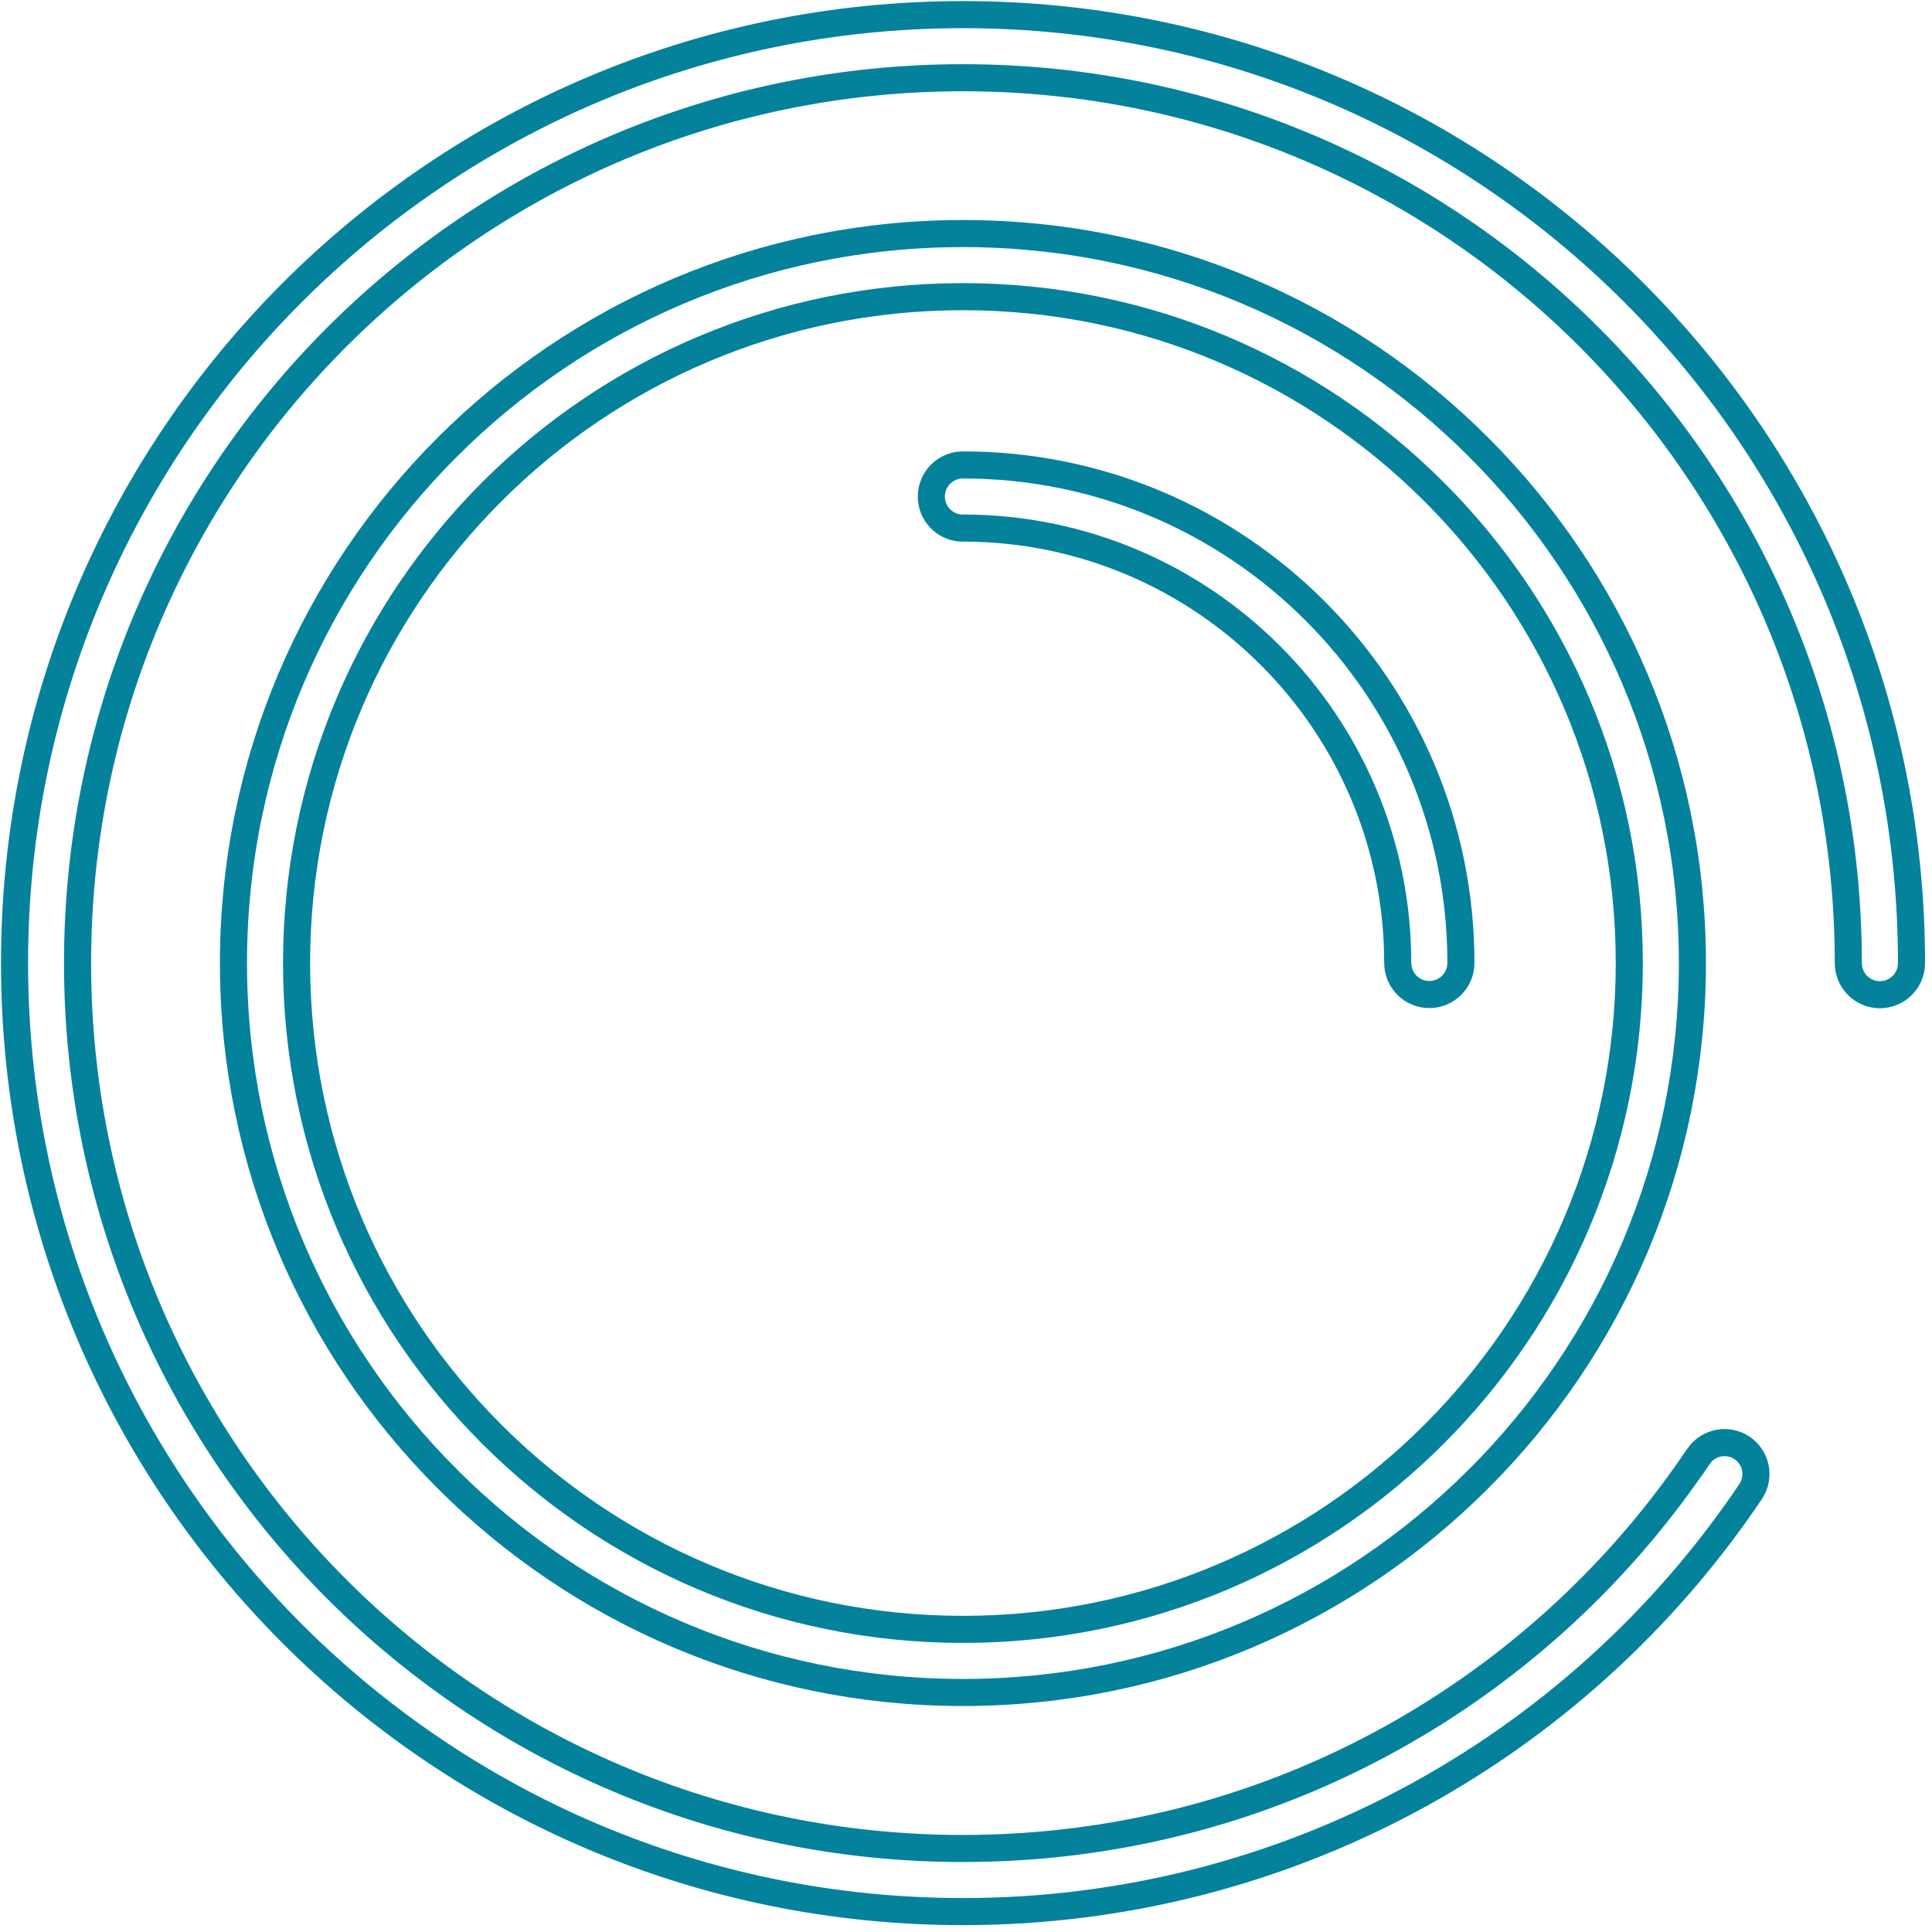 <svg width="214" height="214" viewBox="0 0 214 214" fill="none" xmlns="http://www.w3.org/2000/svg">
<g clip-path="url(#clip0_18_573)">
<path d="M152.736 193.294C166.757 185.823 178.744 175.045 187.665 162H187.68L188.126 161.336C189.196 159.74 191.357 159.308 192.957 160.377C194.55 161.449 194.981 163.608 193.913 165.207C184.31 179.492 171.295 191.283 156.024 199.426C141.286 207.284 124.477 211.74 106.67 211.74C77.654 211.74 51.391 199.98 32.381 180.969C13.371 161.959 1.61 135.686 1.61 106.68C1.61 77.664 13.37 51.401 32.381 32.391C51.391 13.38 77.664 1.62 106.67 1.62C135.686 1.62 161.949 13.38 180.959 32.391C199.97 51.401 211.73 77.674 211.73 106.68C211.73 108.612 210.162 110.18 208.23 110.18C206.299 110.18 204.73 108.612 204.73 106.68C204.73 79.596 193.751 55.079 176.011 37.33L176.011 37.329C158.261 19.579 133.744 8.61 106.66 8.61C79.576 8.61 55.059 19.59 37.31 37.329L37.309 37.329C19.559 55.079 8.59 79.597 8.59 106.68C8.59 133.764 19.57 158.281 37.309 176.03L37.309 176.031C55.059 193.781 79.577 204.75 106.66 204.75C123.341 204.75 139.023 200.607 152.736 193.294ZM106.65 58.49H106.394C104.586 58.354 103.16 56.842 103.16 55C103.16 53.068 104.729 51.5 106.66 51.5C121.896 51.5 135.679 57.67 145.659 67.66L145.66 67.661C155.65 77.641 161.82 91.434 161.82 106.66C161.82 108.592 160.252 110.16 158.32 110.16C156.389 110.16 154.82 108.592 154.82 106.66C154.82 93.357 149.431 81.309 140.71 72.599C132.001 63.889 119.954 58.49 106.65 58.49ZM163.789 49.54L163.789 49.541C178.41 64.161 187.46 84.364 187.46 106.67C187.46 128.976 178.42 149.179 163.79 163.799L163.789 163.799C149.169 178.42 128.966 187.47 106.66 187.47C84.354 187.47 64.151 178.429 49.531 163.8L49.531 163.799C34.91 149.179 25.86 128.976 25.86 106.67C25.86 84.364 34.901 64.161 49.53 49.541L49.531 49.541C64.151 34.92 84.354 25.87 106.66 25.87C128.966 25.87 149.169 34.91 163.789 49.54ZM158.851 54.479C145.501 41.13 127.044 32.86 106.66 32.86C86.277 32.86 67.819 41.119 54.469 54.48C41.12 67.839 32.85 86.286 32.85 106.67C32.85 127.053 41.109 145.511 54.47 158.861C67.82 172.211 86.276 180.48 106.66 180.48C127.044 180.48 145.501 172.221 158.851 158.86C172.201 145.511 180.47 127.054 180.47 106.67C180.47 86.286 172.211 67.839 158.851 54.479Z" stroke="#04829C" stroke-width="3"/>
</g>
<defs>
<clipPath id="clip0_18_573">
<rect width="213.33" height="213.33" fill="white"/>
</clipPath>
</defs>
</svg>
